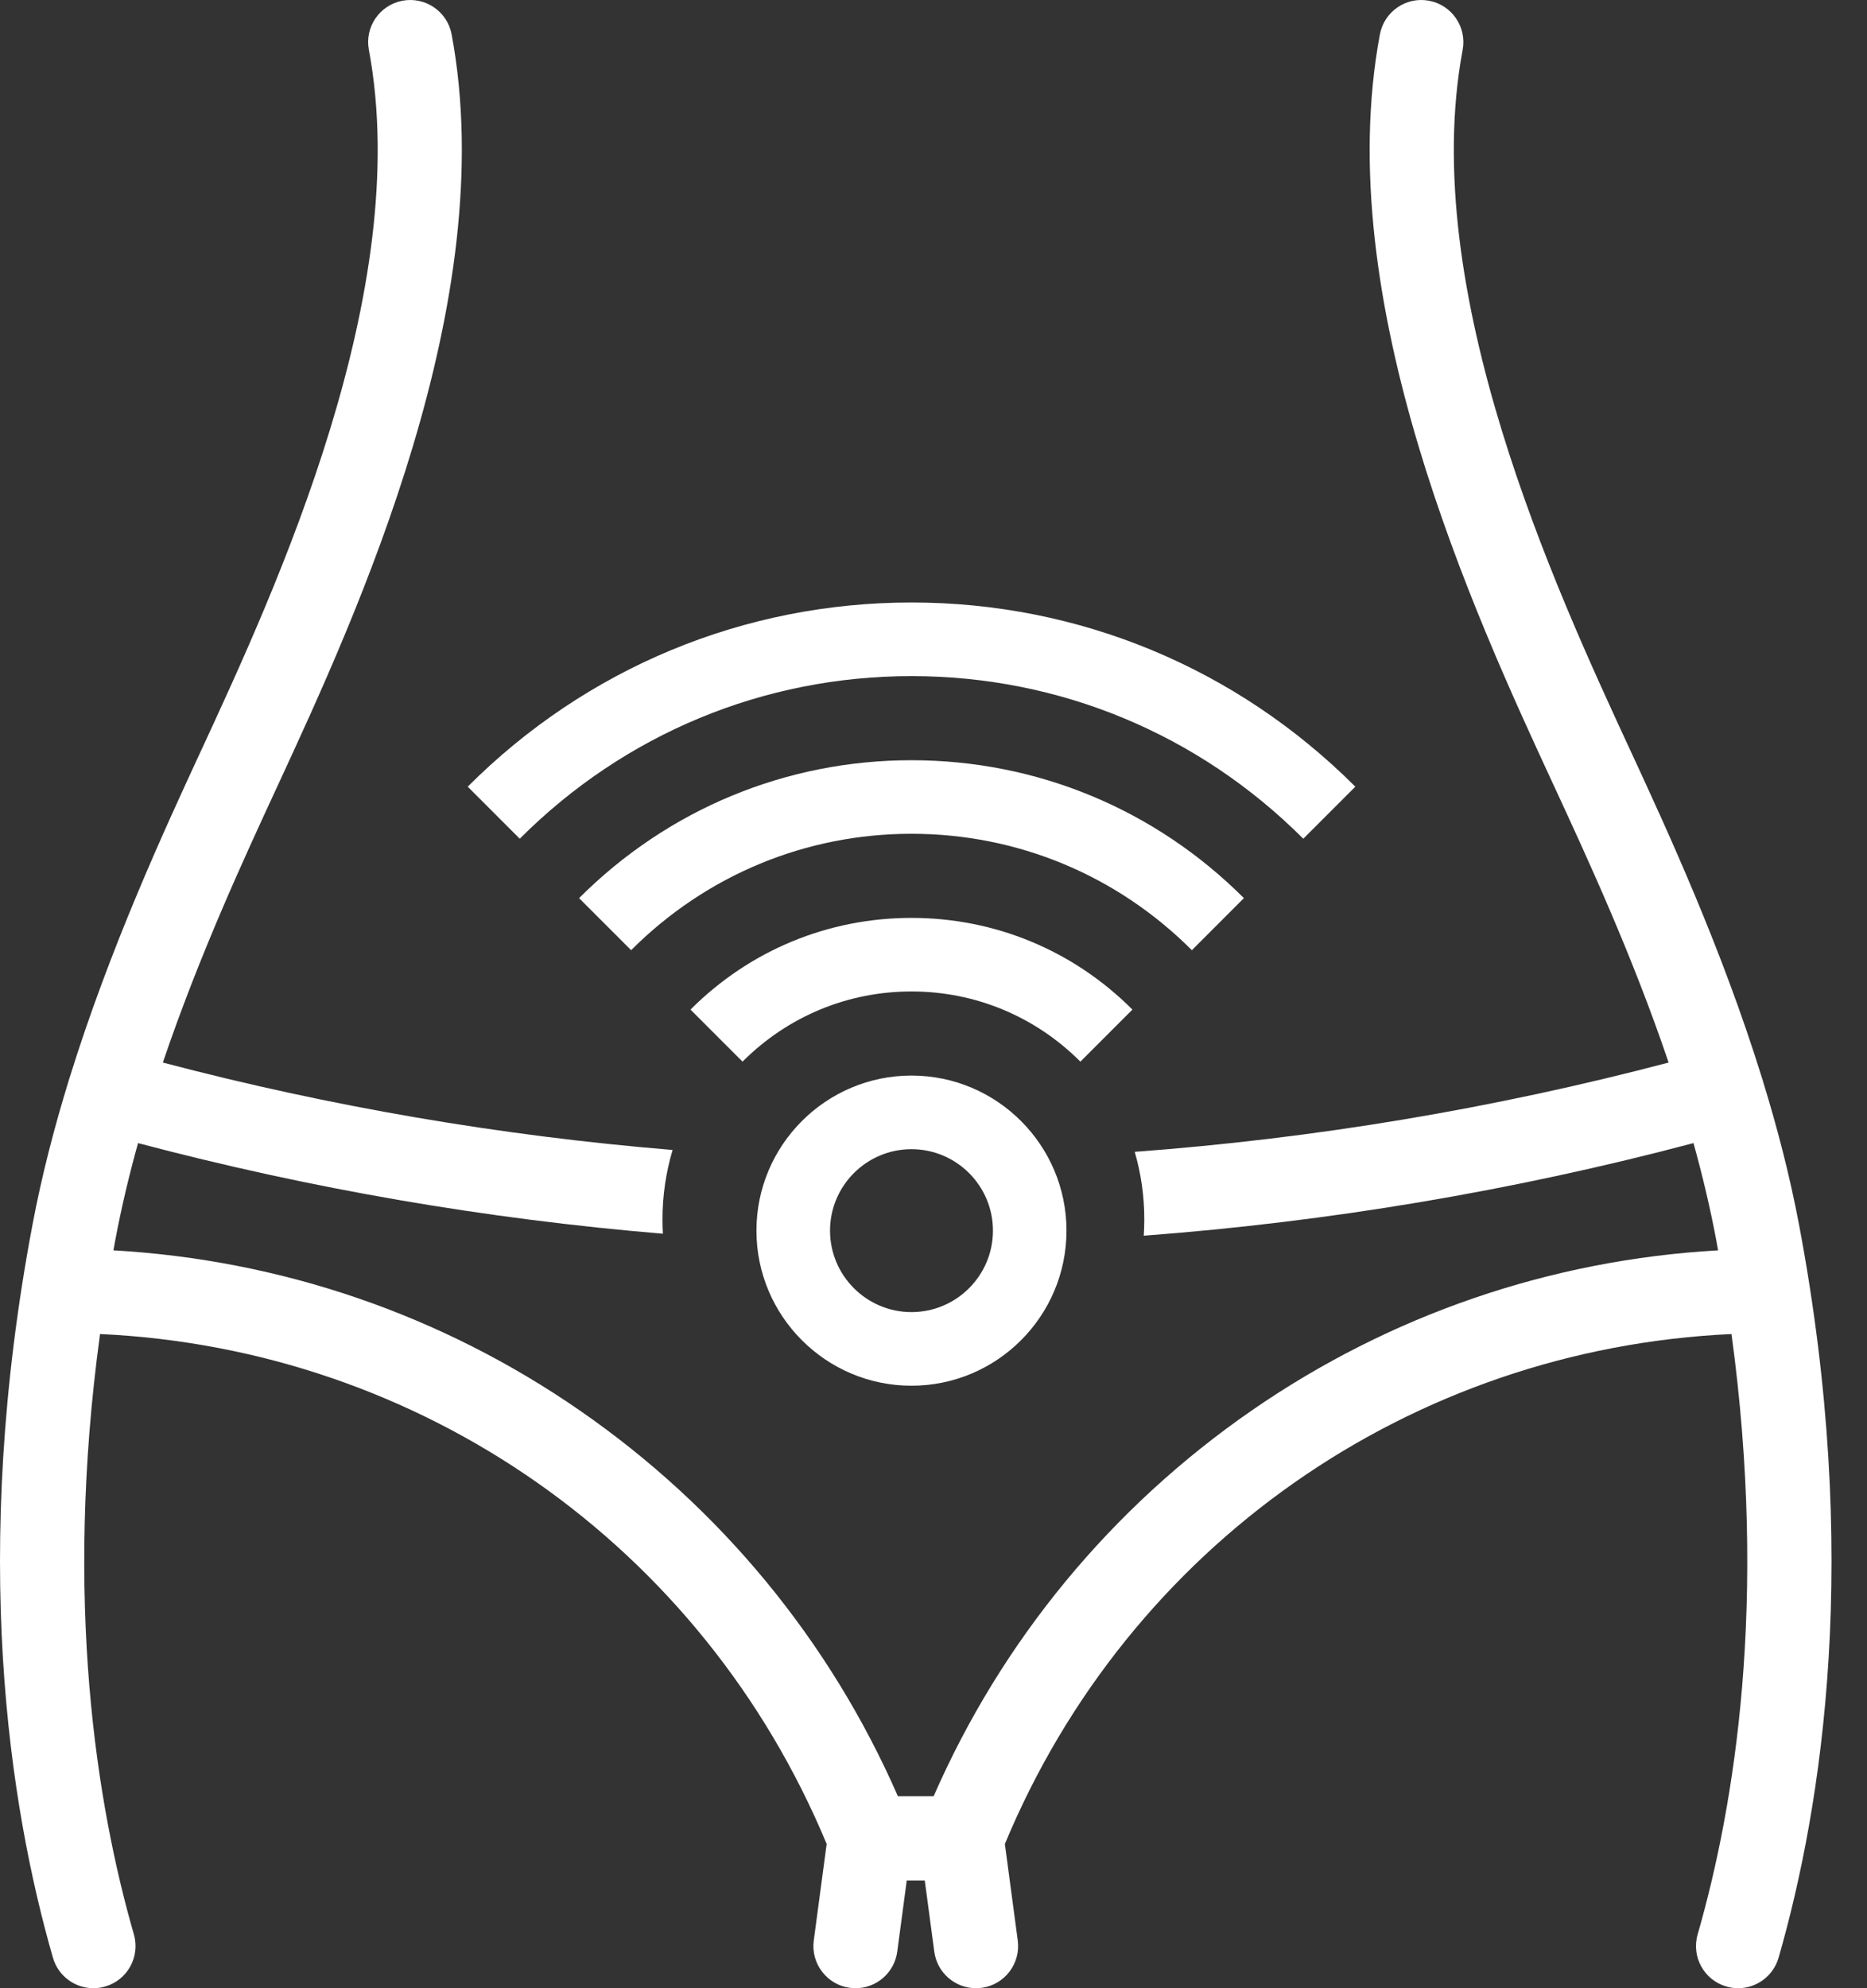 <svg xmlns="http://www.w3.org/2000/svg" fill="none" viewBox="0 0 31 33" height="33" width="31">
<rect x="0" y="0" width="31" height="33" fill="#333333" stroke="none"/>
<path fill="white" d="M29.273 17.947C29.511 18.719 29.718 19.516 29.87 20.319C30.908 25.806 30.259 29.968 29.532 32.494C29.443 32.8 29.164 33 28.86 33C28.796 33 28.731 32.991 28.666 32.972C28.295 32.866 28.081 32.478 28.188 32.107C28.803 29.971 29.356 26.585 28.75 22.142C23.42 22.388 18.745 25.652 16.685 30.606L16.899 32.208C16.95 32.591 16.681 32.943 16.299 32.994C16.267 32.998 16.236 33 16.205 33C15.86 33 15.56 32.745 15.513 32.393L15.355 31.212H15.056L14.898 32.393C14.851 32.745 14.551 33 14.206 33C14.175 33 14.144 32.998 14.112 32.994C13.73 32.943 13.461 32.591 13.512 32.208L13.726 30.606C11.666 25.652 6.991 22.388 1.661 22.142C1.055 26.585 1.608 29.971 2.223 32.107C2.33 32.478 2.116 32.866 1.745 32.972C1.68 32.991 1.615 33 1.551 33C1.247 33 0.968 32.801 0.879 32.494C0.152 29.968 -0.497 25.805 0.541 20.319C0.693 19.516 0.9 18.718 1.138 17.945C1.139 17.943 1.139 17.941 1.139 17.939C1.14 17.937 1.14 17.935 1.141 17.932C1.144 17.921 1.148 17.91 1.152 17.899C1.153 17.896 1.154 17.893 1.155 17.89C1.824 15.735 2.727 13.78 3.333 12.471L3.349 12.437L3.349 12.437C4.58 9.775 6.872 4.821 6.125 0.828C6.053 0.448 6.304 0.083 6.683 0.012C7.063 -0.059 7.428 0.191 7.499 0.571C8.328 5.003 5.914 10.221 4.618 13.024L4.618 13.024L4.602 13.058C4.046 14.26 3.305 15.863 2.704 17.636C5.488 18.369 8.321 18.852 11.168 19.087C11.059 19.452 11 19.838 11 20.239C11 20.319 11.002 20.398 11.007 20.477C8.074 20.233 5.158 19.731 2.292 18.973C2.145 19.501 2.017 20.038 1.915 20.579C1.908 20.614 1.902 20.649 1.896 20.684C1.891 20.707 1.887 20.73 1.883 20.753C4.666 20.911 7.327 21.821 9.626 23.41C11.96 25.024 13.779 27.231 14.909 29.814H15.502C16.632 27.231 18.451 25.024 20.785 23.41C23.084 21.822 25.745 20.911 28.528 20.753C28.524 20.73 28.52 20.707 28.515 20.684C28.509 20.649 28.503 20.614 28.496 20.579C28.394 20.038 28.266 19.501 28.119 18.973C25.118 19.767 22.063 20.279 18.991 20.51C18.997 20.421 19 20.33 19 20.239C19 19.85 18.945 19.474 18.841 19.118C21.824 18.897 24.791 18.403 27.706 17.636C27.106 15.863 26.365 14.26 25.809 13.058L25.793 13.024L25.793 13.024C24.496 10.221 22.082 5.003 22.912 0.571C22.983 0.191 23.348 -0.059 23.728 0.012C24.107 0.083 24.357 0.448 24.286 0.828C23.539 4.821 25.831 9.775 27.062 12.437L27.062 12.437L27.078 12.471C27.683 13.779 28.586 15.732 29.254 17.885L29.255 17.889C29.261 17.903 29.266 17.918 29.27 17.933C29.271 17.935 29.271 17.938 29.272 17.94C29.272 17.942 29.273 17.945 29.273 17.947Z" clip-rule="evenodd" fill-rule="evenodd"></path>
<path fill="white" d="M12.56 20.426C12.56 21.845 13.715 23 15.134 23C16.554 23 17.708 21.845 17.708 20.426C17.708 19.007 16.554 17.852 15.134 17.852C13.715 17.852 12.56 19.007 12.56 20.426ZM16.487 20.426C16.487 21.172 15.88 21.778 15.134 21.778C14.389 21.778 13.782 21.172 13.782 20.426C13.782 19.68 14.389 19.074 15.134 19.074C15.88 19.074 16.487 19.68 16.487 20.426Z"></path>
<path fill="white" d="M7.766 13.057L8.63 13.921C10.37 12.18 12.68 11.222 15.135 11.222C17.589 11.222 19.899 12.18 21.64 13.921L22.504 13.057C20.532 11.086 17.915 10 15.135 10C12.354 10 9.737 11.086 7.766 13.057Z"></path>
<path fill="white" d="M9.615 14.907L10.479 15.771C11.725 14.525 13.378 13.839 15.134 13.839C16.891 13.839 18.544 14.525 19.79 15.771L20.654 14.907C19.177 13.431 17.217 12.618 15.134 12.618C13.052 12.618 11.092 13.431 9.615 14.907Z"></path>
<path fill="white" d="M11.465 16.757L12.329 17.621C13.079 16.87 14.076 16.456 15.134 16.456C16.192 16.456 17.189 16.87 17.939 17.621L18.803 16.757C17.822 15.775 16.519 15.235 15.134 15.235C13.749 15.235 12.446 15.775 11.465 16.757Z"></path>
</svg>
